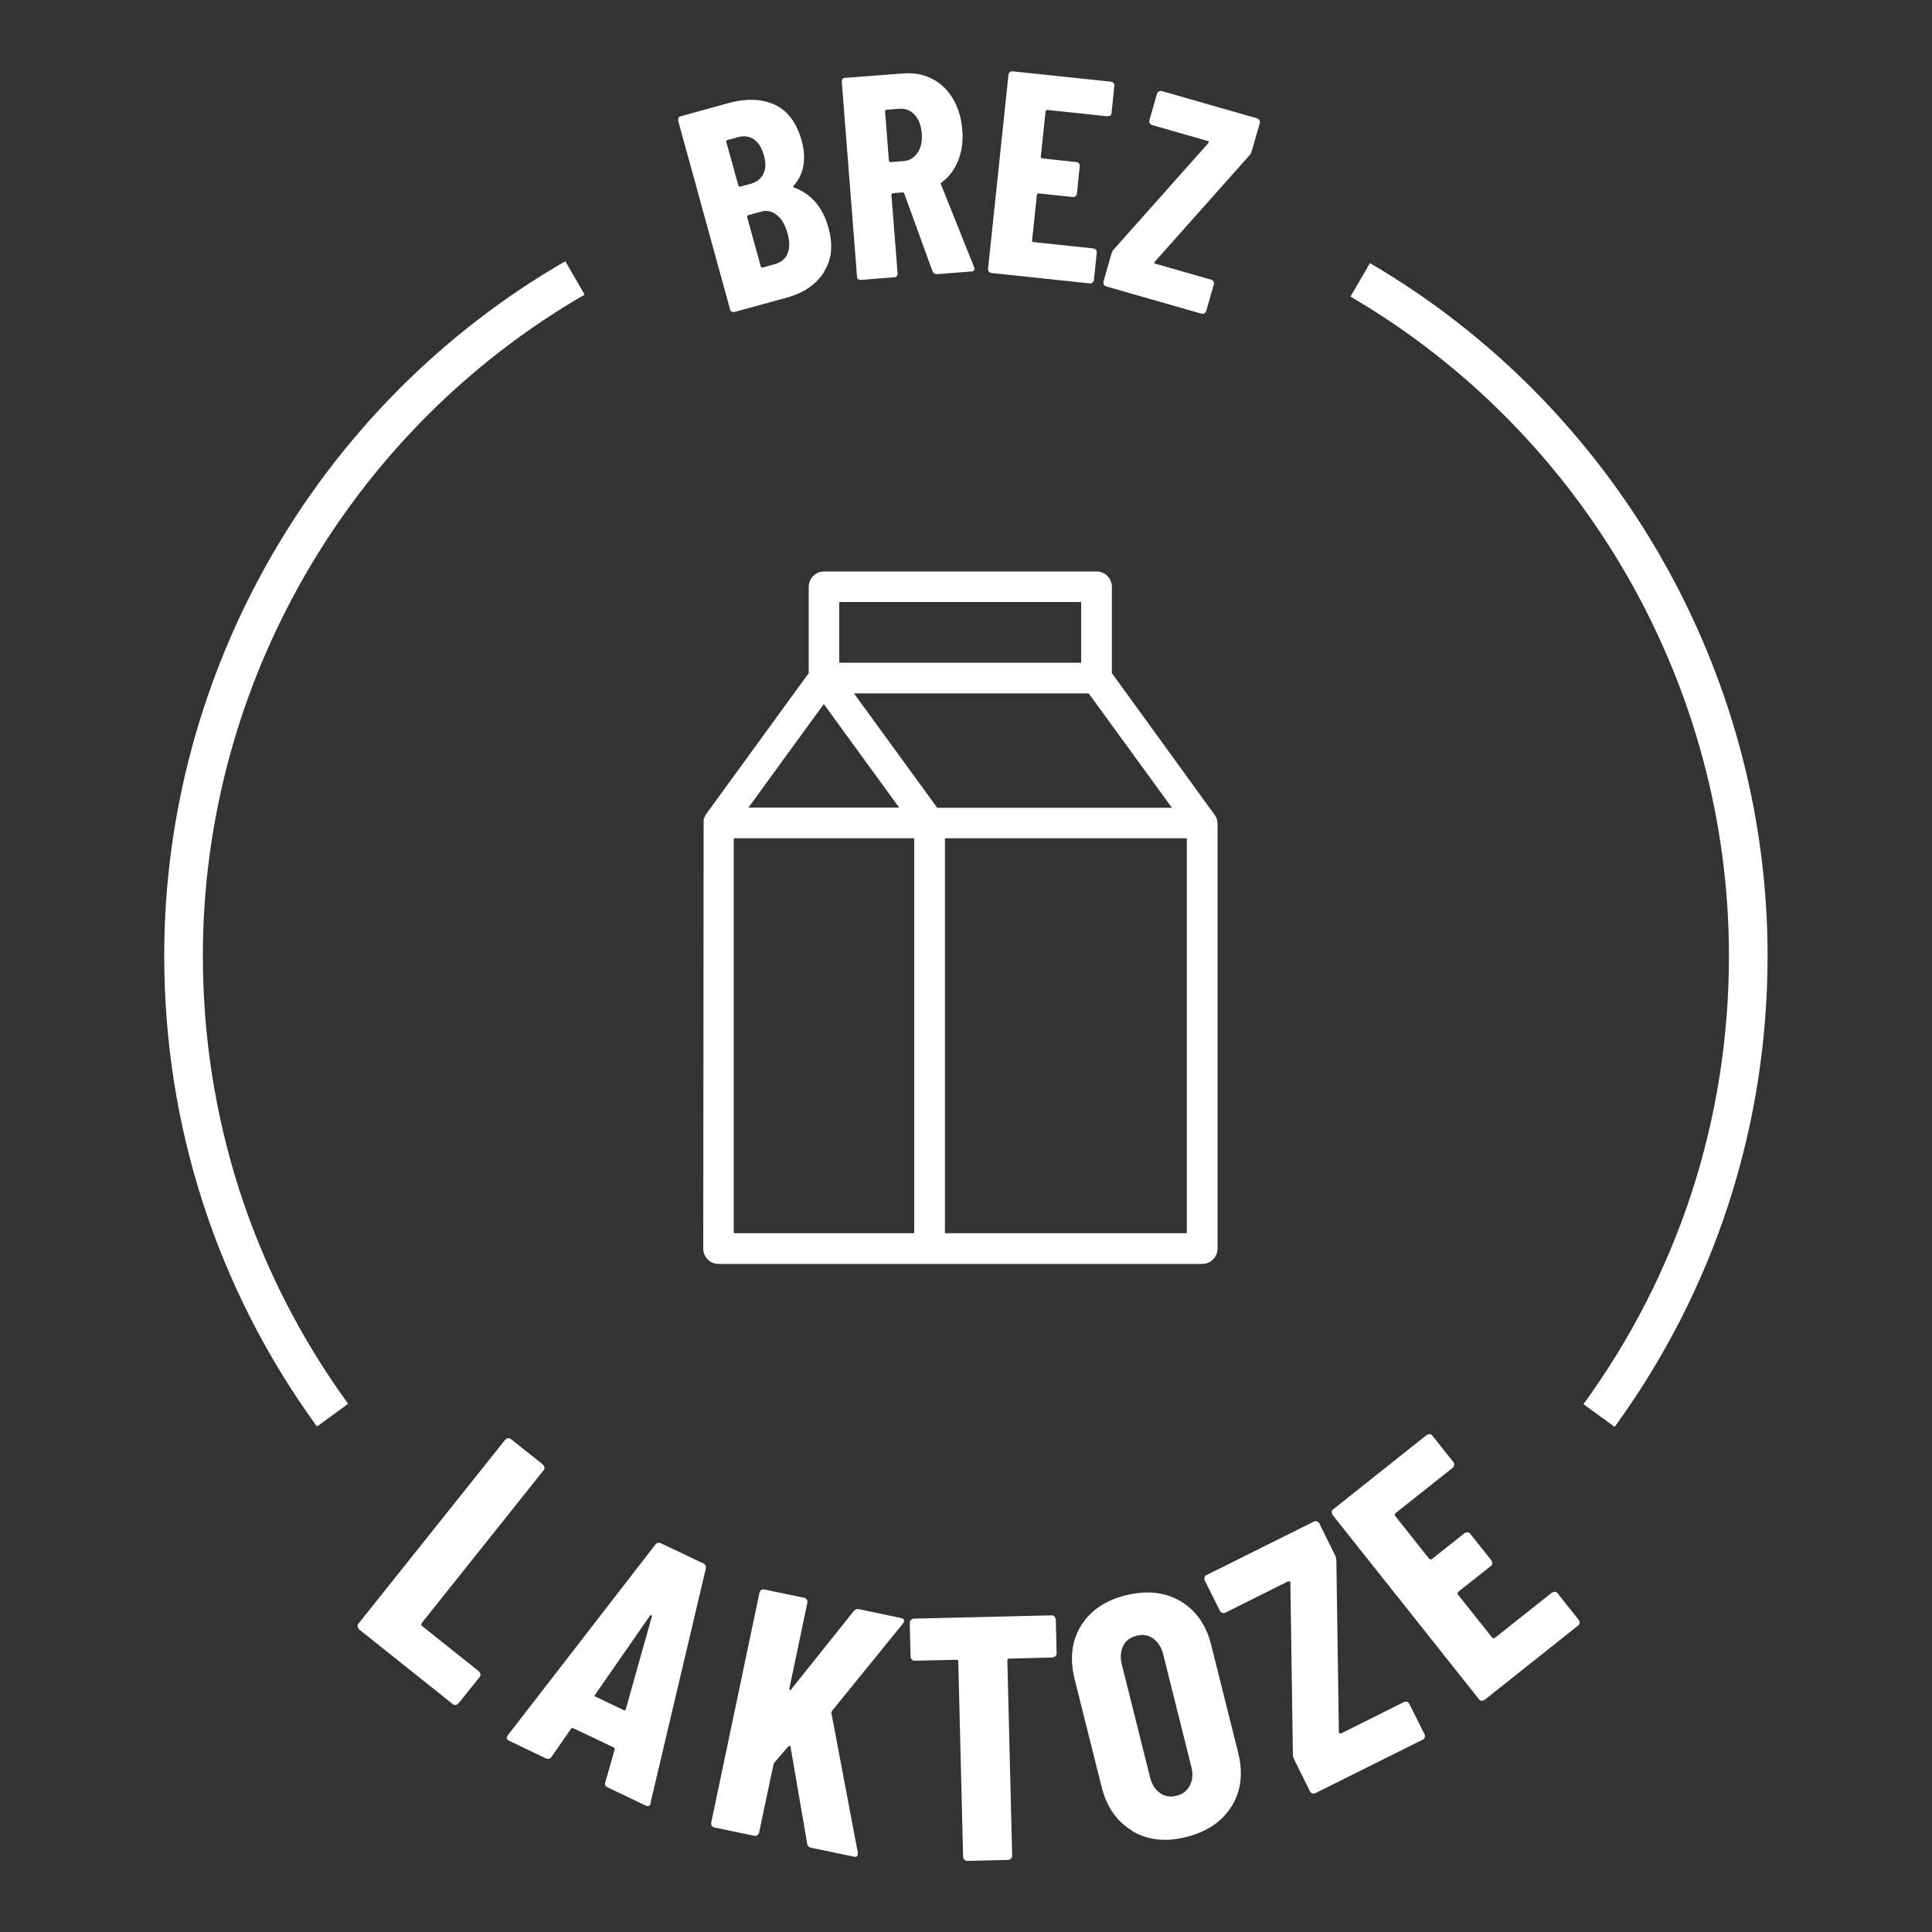 <?xml version="1.0" encoding="UTF-8"?><svg id="Layer_1" style="fill: #fff;" xmlns="http://www.w3.org/2000/svg" viewBox="0 0 100 100"><rect x="0" y="0" width="100" height="100" fill="#333333" stroke="none"/><g><g><path d="M18.51,84.19c0-.06,0-.11,.05-.16l7.59-9.51s.08-.07,.14-.08c.06,0,.11,0,.16,.05l1.65,1.31s.07,.09,.08,.15,0,.11-.05,.16l-6.31,7.91s-.03,.09,.01,.13l2.96,2.36s.07,.09,.08,.14c0,.06,0,.11-.05,.16l-1.09,1.36s-.09,.07-.14,.08c-.06,0-.11,0-.16-.05l-4.84-3.86s-.07-.09-.08-.15Z"/><path d="M31.33,92.25l.48-1.68c.03-.05,0-.1-.06-.13l-2.06-.98c-.07-.03-.11-.02-.14,.03l-1,1.44c-.07,.11-.17,.14-.3,.08l-1.9-.91c-.14-.07-.16-.16-.06-.29l7.62-9.85c.08-.11,.18-.13,.3-.08l2.19,1.04c.12,.06,.16,.15,.13,.28l-2.86,12.12v.07c-.06,.1-.14,.12-.26,.06l-1.95-.93c-.13-.06-.17-.15-.13-.28Zm-.5-4.43l1.46,.7c.05,.03,.09,0,.1-.05l1.35-4.8s0-.06-.03-.07c-.02-.01-.05,0-.07,.03l-2.84,4.09c-.03,.05-.02,.09,.03,.11Z"/><path d="M36.84,94.51s-.04-.1-.03-.16l2.5-11.91c.01-.06,.04-.1,.09-.14,.05-.03,.1-.04,.16-.03l2.06,.43c.06,.01,.1,.04,.14,.09,.03,.05,.04,.1,.03,.16l-.93,4.44s0,.08,.03,.09c.03,.01,.05,0,.07-.05l3.22-4.03c.08-.09,.17-.13,.28-.11l2.18,.46c.08,.02,.13,.05,.15,.1,.02,.05,0,.11-.05,.18l-3.67,4.52s-.04,.08-.04,.1l1.37,7.24s0,.06,0,.11c-.02,.09-.09,.13-.21,.1l-2.2-.46c-.13-.03-.2-.1-.21-.21l-.86-5s-.02-.06-.04-.06c-.03,0-.05,.01-.08,.03l-.7,.81s-.05,.07-.06,.1l-.75,3.54c-.01,.06-.04,.1-.09,.14-.05,.03-.1,.04-.16,.03l-2.06-.43c-.06-.01-.1-.04-.14-.09Z"/><path d="M54.58,83.67s.06,.09,.07,.15l.04,1.75c0,.06-.02,.11-.06,.15s-.09,.06-.15,.07l-2.25,.06c-.06,0-.09,.03-.09,.09l.25,10.11c0,.06-.02,.11-.06,.15s-.09,.07-.15,.07l-2.1,.05c-.06,0-.11-.02-.16-.06-.04-.04-.07-.09-.07-.15l-.25-10.11c0-.06-.03-.09-.09-.09l-2.16,.05c-.06,0-.11-.02-.15-.06-.04-.04-.07-.09-.07-.15l-.04-1.75c0-.06,.02-.11,.06-.15,.04-.04,.09-.07,.15-.07l7.13-.17c.06,0,.11,.02,.16,.06Z"/><path d="M58.61,94.76c-.8-.47-1.33-1.23-1.59-2.27l-1.4-5.59c-.26-1.05-.15-1.97,.33-2.75s1.26-1.32,2.33-1.58,2.01-.17,2.81,.3c.8,.47,1.34,1.22,1.6,2.27l1.4,5.59c.26,1.05,.15,1.97-.34,2.76-.49,.79-1.27,1.32-2.34,1.59s-2,.17-2.8-.3Zm2.98-2.35c.14-.28,.17-.6,.07-.97l-1.45-5.8c-.09-.37-.27-.65-.52-.83-.25-.18-.54-.23-.87-.14-.33,.08-.56,.26-.69,.53-.13,.28-.16,.6-.06,.97l1.45,5.8c.09,.37,.26,.65,.51,.83s.54,.23,.86,.15c.33-.08,.56-.26,.7-.54Z"/><path d="M67.92,92.82c-.06-.02-.1-.06-.12-.11l-.81-1.63c-.04-.09-.07-.17-.07-.27l-.13-8.89s-.02-.06-.04-.07c-.02-.01-.04,0-.08,0l-3.24,1.62c-.05,.03-.11,.03-.17,.01-.06-.02-.1-.05-.12-.11l-.78-1.56c-.03-.05-.03-.11-.01-.17,.02-.06,.05-.1,.11-.12l5.54-2.76c.05-.03,.11-.03,.17-.01,.06,.02,.1,.06,.12,.11l.81,1.63c.04,.08,.06,.16,.07,.27l.13,8.89s.02,.06,.04,.07c.02,.01,.04,0,.08,0l3.24-1.62c.05-.03,.11-.03,.17-.01s.1,.06,.12,.11l.78,1.56c.03,.05,.03,.11,.01,.17-.02,.06-.05,.1-.11,.12l-5.54,2.76c-.05,.03-.11,.03-.17,.01Z"/><path d="M75.25,75.85c0,.06-.03,.11-.08,.14l-2.95,2.34s-.05,.08-.01,.13l1.77,2.23s.08,.05,.13,.01l1.69-1.34s.1-.05,.16-.05c.06,0,.11,.03,.14,.08l1.09,1.37s.05,.1,.05,.16c0,.06-.03,.11-.08,.14l-1.69,1.34s-.05,.08-.01,.13l1.78,2.24s.08,.05,.13,.01l2.95-2.34s.1-.05,.16-.05c.06,0,.11,.03,.14,.08l1.09,1.37s.05,.1,.05,.16c0,.06-.03,.11-.08,.14l-4.83,3.84s-.1,.05-.16,.05c-.06,0-.11-.03-.14-.08l-7.57-9.53s-.05-.1-.05-.16c0-.06,.03-.11,.08-.14l4.83-3.84s.1-.05,.16-.05c.06,0,.11,.03,.14,.08l1.09,1.37s.05,.1,.05,.16Z"/></g><g><path d="M42.64,14.1c-.41,.63-1.04,1.06-1.9,1.3l-2.73,.75s-.09,0-.14-.02-.07-.06-.08-.11l-2.69-9.78s0-.09,.02-.14c.02-.04,.06-.07,.11-.08l2.42-.67c.96-.27,1.78-.24,2.45,.07,.67,.31,1.13,.93,1.39,1.84,.26,.95,.13,1.74-.41,2.35-.03,.04-.03,.07,0,.09,.91,.33,1.51,1.03,1.8,2.09,.25,.9,.17,1.66-.24,2.29Zm-5.05-6.76l.63,2.27s.04,.07,.09,.05l.52-.14c.33-.09,.55-.26,.68-.52,.13-.26,.14-.57,.03-.95-.11-.4-.28-.67-.52-.84-.24-.16-.52-.2-.86-.1l-.52,.14s-.07,.04-.05,.09Zm3.17,5.79c.12-.28,.12-.63,0-1.06s-.3-.74-.55-.94c-.25-.2-.53-.26-.84-.17l-.65,.18s-.07,.04-.05,.09l.71,2.57s.04,.07,.09,.05l.64-.18c.32-.09,.54-.27,.66-.55Z"/><path d="M48.27,14.05l-1.47-4.04s-.05-.06-.08-.05l-.51,.04s-.07,.03-.07,.08l.32,4.08c0,.05-.01,.09-.04,.13-.03,.04-.07,.06-.12,.06l-1.75,.14s-.09-.01-.13-.04-.06-.07-.06-.12l-.79-10.11s0-.09,.04-.13c.03-.04,.07-.06,.12-.06l3.02-.23c.55-.04,1.05,.05,1.5,.28,.45,.23,.81,.58,1.08,1.04s.43,1,.48,1.62c.05,.59-.03,1.12-.22,1.58-.19,.47-.47,.84-.85,1.12-.02,.01-.03,.03-.04,.04s0,.03,0,.05l1.72,4.3,.02,.06c0,.1-.04,.15-.15,.16l-1.79,.14c-.11,0-.18-.04-.22-.13Zm-2.46-8.29l.2,2.56s.03,.07,.08,.07l.67-.05c.31-.02,.55-.17,.73-.43,.18-.26,.25-.59,.22-1-.03-.42-.16-.74-.37-.97-.21-.23-.48-.33-.78-.31l-.67,.05c-.05,0-.07,.03-.07,.08Z"/><path d="M57.45,5.98s-.08,.04-.13,.04l-3.12-.33s-.08,.02-.08,.07l-.25,2.36s.02,.08,.07,.08l1.79,.19s.09,.03,.12,.07,.04,.08,.04,.13l-.15,1.45s-.03,.09-.07,.12-.08,.04-.13,.04l-1.79-.19s-.08,.02-.08,.07l-.25,2.37c0,.05,.02,.08,.07,.08l3.12,.33s.09,.03,.12,.07c.03,.04,.04,.08,.04,.13l-.15,1.45s-.03,.09-.07,.12c-.04,.03-.08,.04-.13,.04l-5.12-.54s-.09-.03-.12-.07-.04-.08-.04-.13l1.06-10.08s.03-.09,.07-.12,.08-.04,.13-.04l5.12,.54s.09,.03,.12,.07c.03,.04,.04,.08,.04,.13l-.15,1.45s-.03,.09-.07,.12Z"/><path d="M57.13,14.73s-.03-.09-.02-.14l.42-1.46c.02-.08,.06-.14,.1-.2l4.92-5.53s.02-.05,.02-.06c0-.02-.02-.03-.05-.04l-2.9-.83s-.08-.04-.11-.09-.03-.09-.02-.14l.4-1.4s.04-.08,.09-.11c.04-.02,.09-.03,.14-.02l4.96,1.42s.08,.04,.11,.09c.02,.04,.03,.09,.02,.14l-.42,1.46c-.02,.07-.05,.14-.1,.2l-4.92,5.53s-.02,.05-.02,.06,.02,.03,.05,.04l2.9,.83s.08,.04,.11,.09,.03,.09,.02,.14l-.4,1.4s-.04,.08-.09,.11c-.04,.02-.09,.03-.14,.02l-4.96-1.42s-.08-.04-.11-.09Z"/></g><path d="M16.4,73.83c-5.17-7.12-7.9-15.54-7.9-24.36,0-14.77,7.95-28.55,20.76-35.95l1,1.73c-12.19,7.05-19.76,20.16-19.76,34.22,0,8.4,2.6,16.42,7.52,23.19l-1.62,1.18Z"/><path d="M83.58,73.86l-1.62-1.18c4.93-6.78,7.53-14.8,7.53-23.21,0-13.98-7.5-27.05-19.59-34.12l1.01-1.73c12.69,7.42,20.58,21.16,20.58,35.85,0,8.83-2.74,17.27-7.92,24.39Z"/></g><path d="M62.97,42.36c-.02-.06-.04-.1-.04-.1l-5.38-7.42v-4.47c0-.44-.36-.79-.79-.79h-14.11c-.44,0-.79,.36-.79,.79v4.47l-5.32,7.31s-.04,.08-.03,.06l-.07,.15c-.02,.06-.03,.12-.02,.1l-.02,22.17c0,.44,.36,.79,.79,.79h25.04c.44,0,.79-.36,.79-.79v-22.01l-.04-.26Zm-6.62-6.47l4.31,5.92h-12.15l-4.31-5.92h12.15Zm-12.91-1.59v-3.14h12.52v3.14h-12.52Zm3.11,7.5h-7.81s3.9-5.36,3.9-5.36l3.9,5.36Zm.77,1.59v20.44h-9.34v-20.44h9.34Zm1.59,20.44v-20.44h12.52v20.44h-12.52Z"/></svg>
